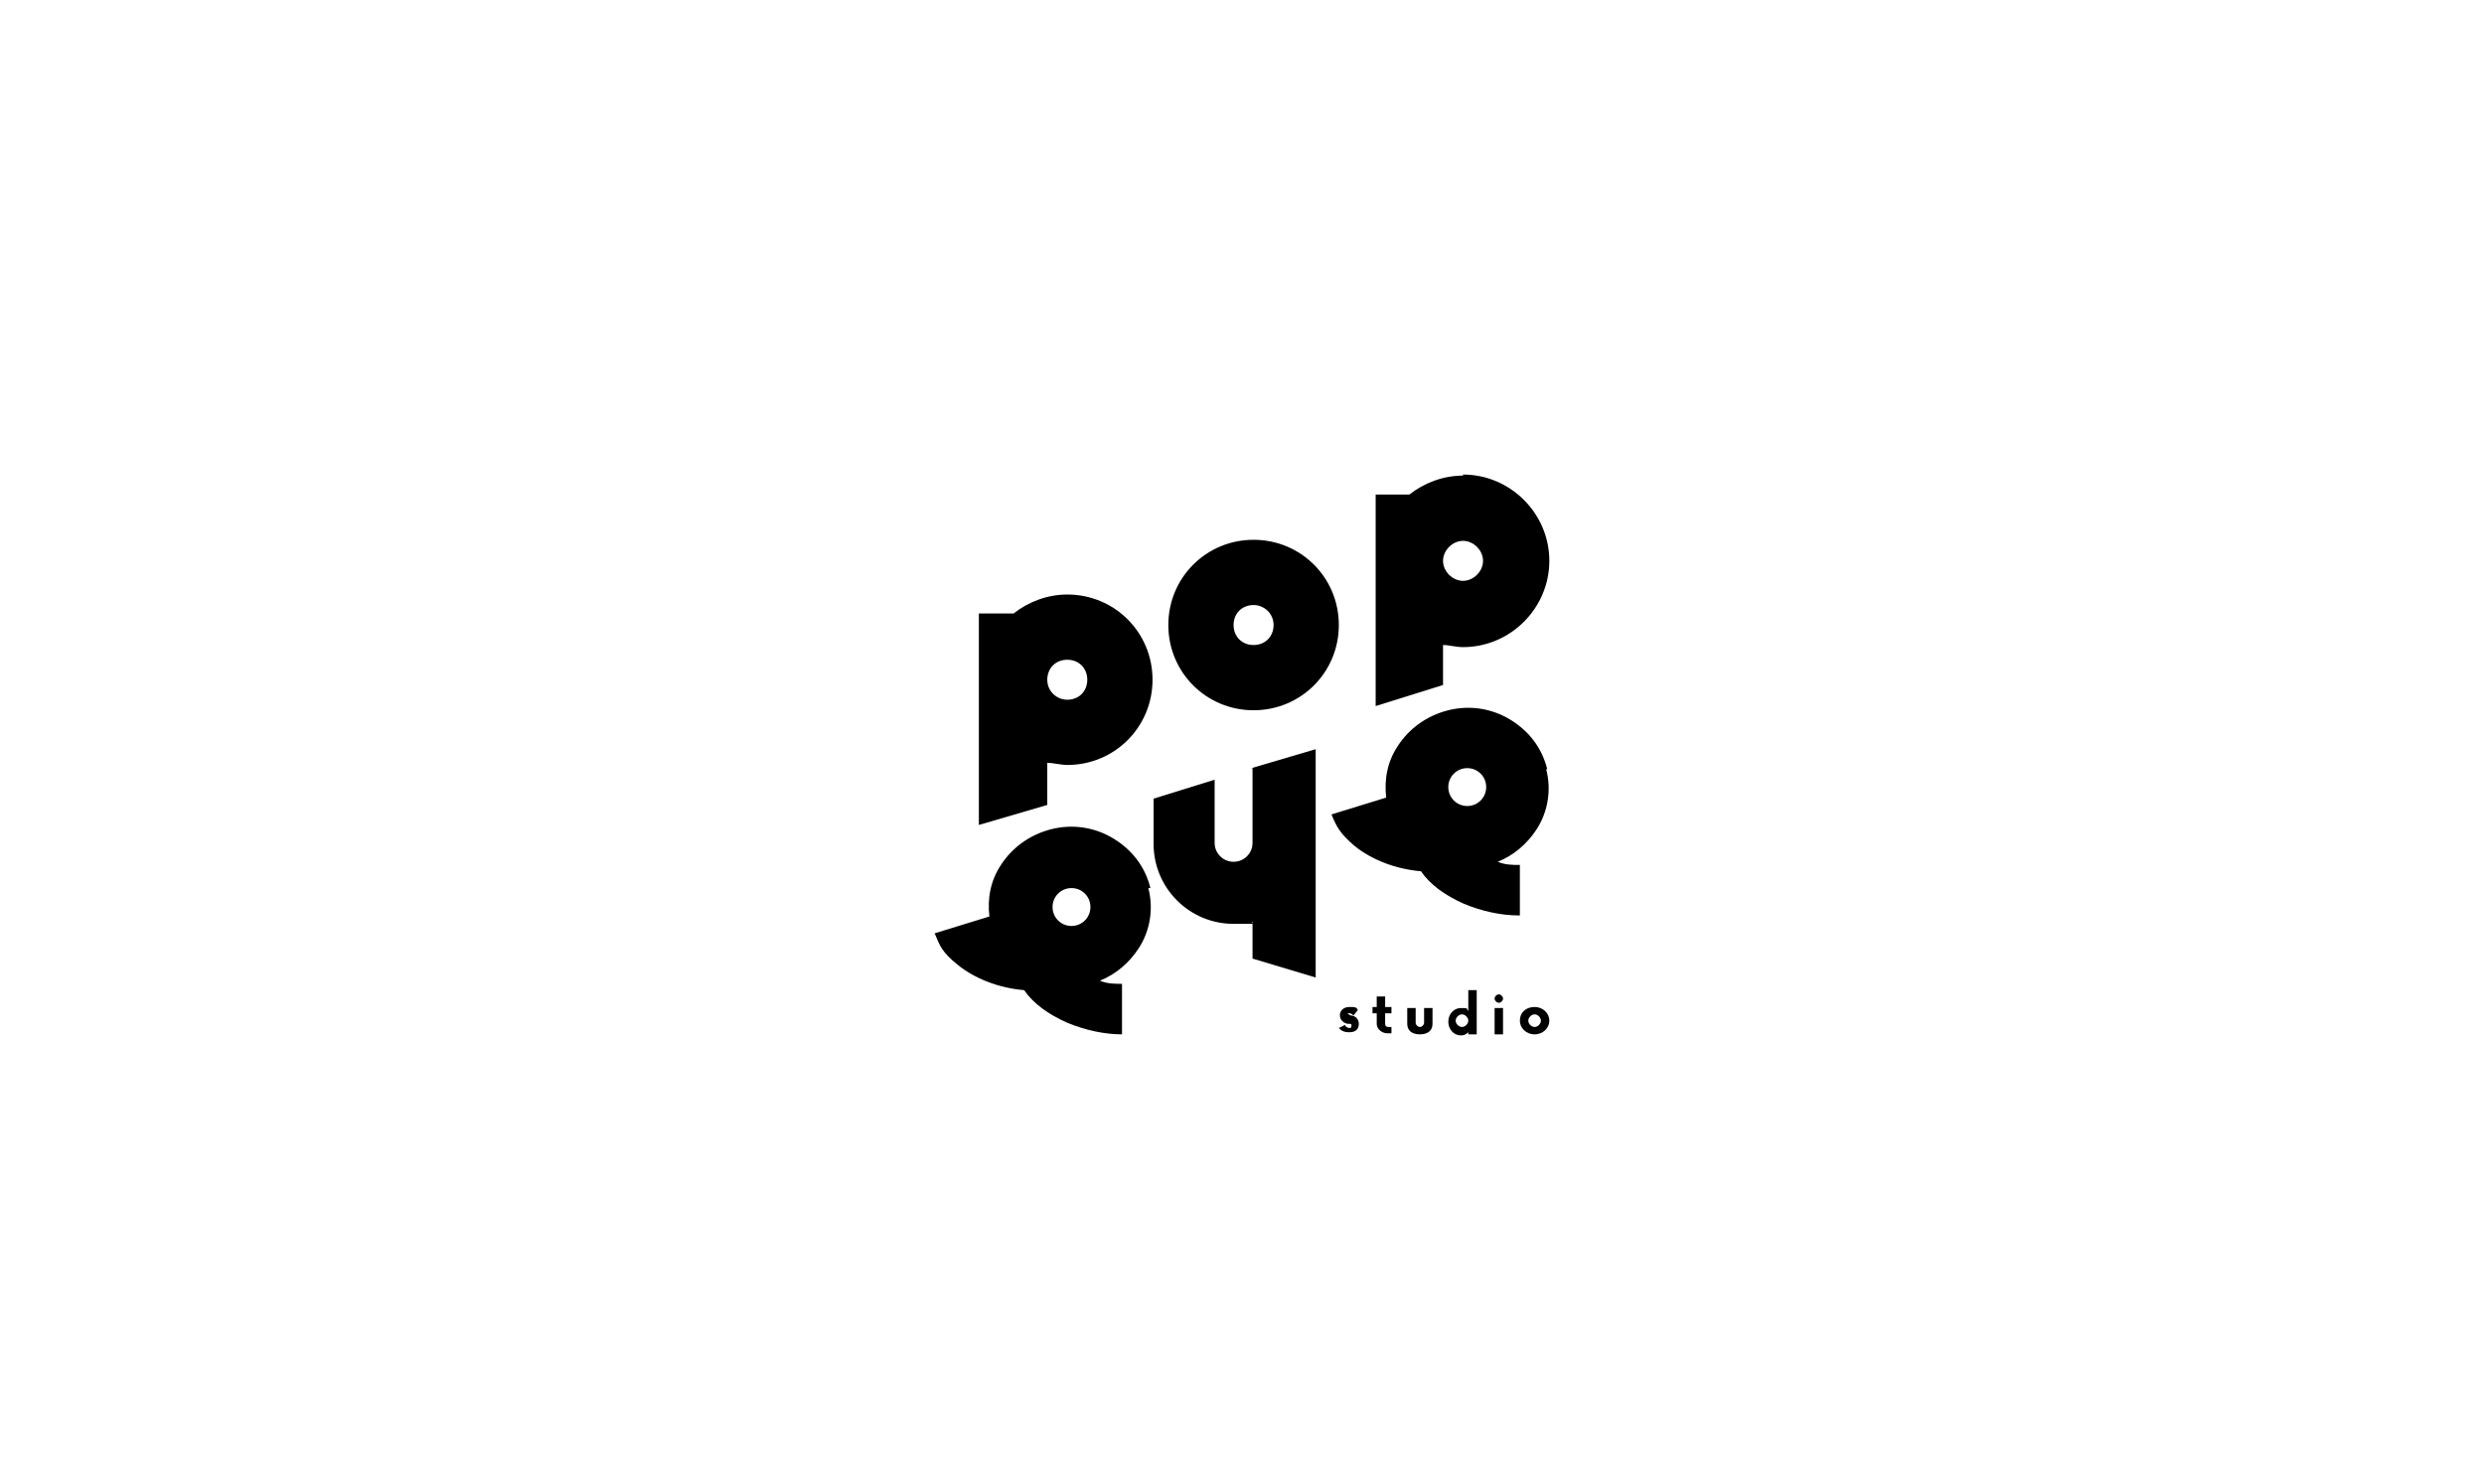 <?xml version="1.0" encoding="UTF-8"?>
<svg id="Livello_1" xmlns="http://www.w3.org/2000/svg" version="1.1" viewBox="0 0 236 141">
  <!-- Generator: Adobe Illustrator 29.8.2, SVG Export Plug-In . SVG Version: 2.1.1 Build 3)  -->
  <path d="M109.3,84.4c-.5-2-1.7-3.6-3.5-4.7s-3.9-1.4-5.9-.9-3.7,1.7-4.8,3.4c-1,1.5-1.3,3.2-1.1,4.9l-5.2,1.6c.5,1.2.7,1.8,2.2,3,1.6,1.3,3.9,2.2,6.3,2.4.9,1.3,2.3,2.3,4.1,3.1,1.7.7,3.5,1.1,5.2,1.1s0,0,0,0v-4.8c-.7,0-1.4,0-2.1-.3,1.5-.6,2.8-1.7,3.7-3.1,1.1-1.7,1.4-3.8.9-5.7h.1ZM101.8,88c-1,0-1.8-.8-1.8-1.8s.8-1.8,1.8-1.8,1.8.8,1.8,1.8-.8,1.8-1.8,1.8Z"/>
  <path d="M147,73.1c-.5-2-1.7-3.6-3.5-4.7s-3.9-1.4-5.9-.9-3.7,1.7-4.8,3.4c-1,1.5-1.3,3.2-1.1,4.9l-5.2,1.6c.5,1.2.8,1.8,2.2,3,1.6,1.3,3.9,2.2,6.3,2.4.9,1.3,2.3,2.3,4.1,3.1,1.7.7,3.5,1.1,5.2,1.1s0,0,.1,0v-4.8c-.7,0-1.4,0-2.1-.3,1.5-.6,2.8-1.7,3.7-3.1,1.1-1.7,1.4-3.8.9-5.7h.1ZM139.4,76.6c-1,0-1.8-.8-1.8-1.8s.8-1.8,1.8-1.8,1.8.8,1.8,1.8-.8,1.8-1.8,1.8Z"/>
  <path d="M119.1,67.5c4.5,0,8.1-3.6,8.1-8.1s-3.6-8.1-8.1-8.1-8.1,3.6-8.1,8.1,3.6,8.1,8.1,8.1ZM119.1,57.5c1,0,1.9.8,1.9,1.9s-.8,1.9-1.9,1.9-1.9-.8-1.9-1.9.8-1.9,1.9-1.9Z"/>
  <path d="M101.4,56.5c-1.9,0-3.7.7-5.1,1.8h-3.3v10.9h0v9.2l6.5-1.9v-4c.6,0,1.3.2,1.9.2,4.5,0,8.1-3.6,8.1-8.1s-3.6-8.1-8.1-8.1ZM101.4,66.5c-1,0-1.9-.8-1.9-1.9s.8-1.9,1.9-1.9,1.9.8,1.9,1.9-.8,1.9-1.9,1.9Z"/>
  <path d="M139,45.2c-1.9,0-3.7.7-5.1,1.8h-3.2v20.1l6.4-2v-3.8c.6,0,1.2.2,1.9.2,4.5,0,8.2-3.7,8.2-8.2s-3.7-8.2-8.2-8.2h0ZM139,55.2c-1,0-1.9-.9-1.9-1.9s.9-1.9,1.9-1.9,1.9.9,1.9,1.9-.9,1.9-1.9,1.9Z"/>
  <path d="M119,73v7.1c0,1-.8,1.8-1.8,1.8s-1.8-.8-1.8-1.8v-6l-5.8,1.8v4.3c0,4.2,3.4,7.6,7.6,7.6s1.2,0,1.8-.2v3.5l6,1.8v-21.7l-6.1,1.8h.1Z"/>
  <g>
    <path d="M127.2,97.7l.6-.3c0,.2.3.3.4.3s.2,0,.2-.2,0-.2-.3-.2c-.3,0-.8-.3-.8-.8s.4-.8.9-.8.7,0,.8.3l-.4.5s-.2-.2-.4-.2-.2,0-.2,0,0,0,.3.2c.4,0,.8.3.8.8s-.3.8-.9.8-.9-.2-1.1-.6h0Z"/>
    <path d="M131.6,96.4v.9c0,.2.1.3.3.3h.3v.6h-.4c-.5,0-1-.4-1-.9v-1h-.4v-.6h.4v-1h.8v1h.6v.6h-.6Z"/>
    <path d="M133.7,97.3v-1.5h.8v1.4c0,.2.2.4.4.4s.4-.2.4-.4v-1.4h.8v1.5c0,.6-.4,1-1.2,1s-1.2-.4-1.2-1Z"/>
    <path d="M140.3,94v4.3h-.8v-.2c-.2.2-.4.3-.7.3-.7,0-1.2-.6-1.2-1.3s.5-1.3,1.2-1.3.5,0,.7.3v-2h.8ZM139.5,97c0-.3-.3-.6-.6-.6s-.6.3-.6.6.3.6.6.6.6-.3.6-.6Z"/>
    <path d="M142,94.9c0-.2.2-.4.4-.4s.4.2.4.4-.2.4-.4.4-.4-.2-.4-.4ZM142,95.8h.8v2.5h-.8v-2.5Z"/>
    <path d="M144.4,97c0-.8.6-1.3,1.4-1.3s1.4.6,1.4,1.3-.6,1.3-1.4,1.3-1.4-.6-1.4-1.3ZM146.4,97c0-.3-.3-.6-.6-.6s-.6.3-.6.6.3.6.6.6.6-.3.6-.6Z"/>
  </g>
</svg>